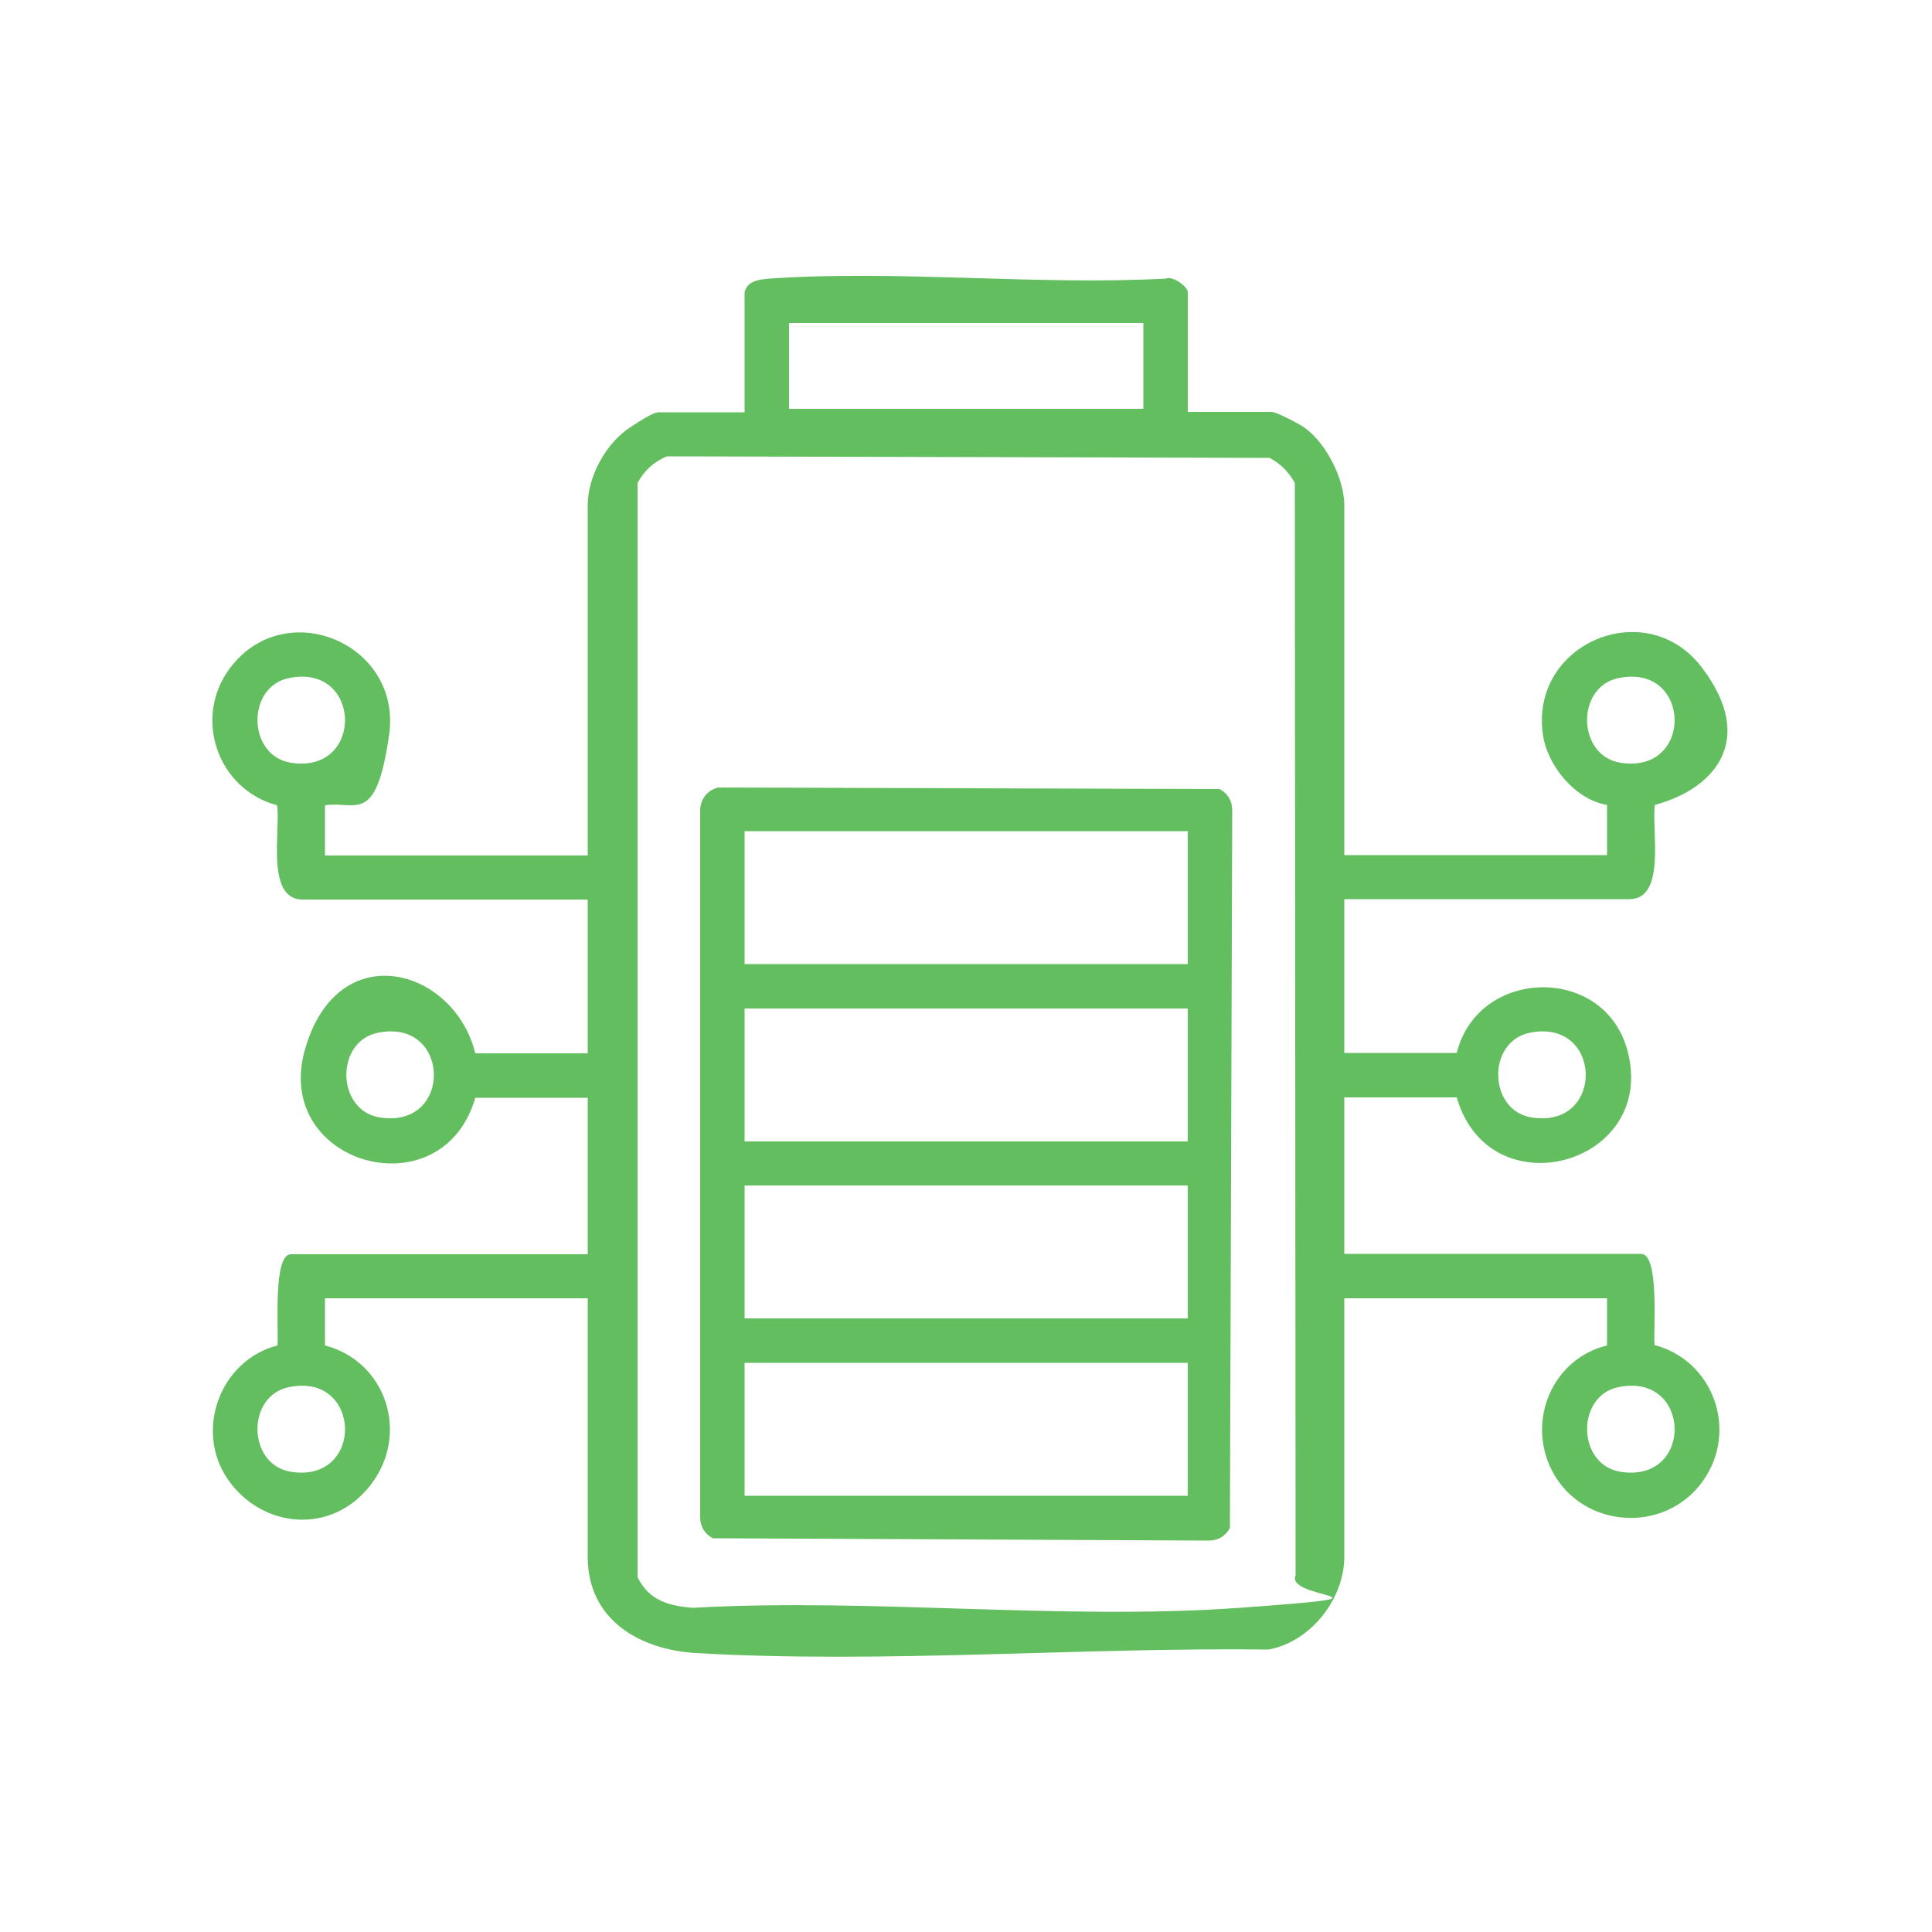 <?xml version="1.0" encoding="UTF-8"?>
<svg id="Layer_1" xmlns="http://www.w3.org/2000/svg" version="1.1" viewBox="0 0 500 500">
  <!-- Generator: Adobe Illustrator 29.0.0, SVG Export Plug-In . SVG Version: 2.1.0 Build 186)  -->
  <defs>
    <style>
      .st0 {
        fill: #63be60;
      }
    </style>
  </defs>
  <path class="st0" d="M192.7,75.6c.7-3,4-3.3,6.5-3.5,33.2-2.3,69,1.8,102.5,0,1.8-.8,5.7,2.1,5.7,3.5v31h21.8c1.1,0,7.5,3.3,8.7,4.3,5.4,4,10,13.1,10,19.8v90.6h68v-13c-8.2-1.3-15.5-10.2-16.6-18.2-3.4-23.6,26.7-36.3,41.1-17.4s3.2,31.5-12.1,35.6c-1,6,3.1,24.4-6.6,24.4h-73.8v39.8h29.1c5.5-22.1,38-22.9,44.1-.9,8.3,29.7-35.6,42-44.1,12.4h-29.1v40.5h76.8c4.9,0,3.1,20.1,3.5,23.6,15.2,4,21.8,22.1,12.5,35.2-9.9,13.9-31.4,12.3-39.1-2.8-6.6-13,.3-28.9,14.3-32.3v-12.2h-68v66.9c0,10.9-8.7,22-19.6,24-48.4-.6-100.1,3.7-148.3.9-14.5-.9-27.9-8.6-27.9-24.9v-66.9h-68v12.2c15.8,4.1,22,22.8,11.9,36s-28.2,11.4-37-1.3-2-30.9,12.8-34.7c.4-3.6-1.3-23.6,3.5-23.6h76.8v-40.5h-29.1c-8.5,29.6-52.5,17.4-44.1-12.4s38.7-21.2,44.1.9h29.1v-39.8h-73.8c-9.7,0-5.6-18.4-6.6-24.4-15.4-4.1-21.9-22.7-12.1-35.6,14.3-18.9,44.5-6.2,41.1,17.4s-8.5,17-16.6,18.2v13h68v-90.6c0-7.6,4.8-16.2,11.1-20.3s6.8-3.8,7.7-3.8h21.8v-31ZM295.9,83.6h-91.7v22.2h91.7v-22.2ZM172.6,118.1c-3.4,1.4-5.9,3.7-7.6,6.9v283.2c3,6,8,7.4,14.3,7.9,46.1-2.6,95.8,3.3,141.5,0s11.6-2,14.5-8.4l-.2-282.7c-1.6-2.9-3.6-4.9-6.5-6.5l-156-.4ZM74.7,175.5c-11,2.3-10.7,20.1.6,21.9,19.1,3,18.4-25.9-.6-21.9ZM418.8,175.5c-11,2.3-10.7,20.1.6,21.9,19.1,3,18.4-25.9-.6-21.9ZM97.7,267.3c-11,2.3-10.7,20.1.6,21.9,19.1,3,18.4-25.9-.6-21.9ZM395.8,267.3c-11,2.3-10.7,20.1.6,21.9,19.1,3,18.4-25.9-.6-21.9ZM74.7,359c-11,2.3-10.7,20.1.6,21.9,19.1,3,18.4-25.9-.6-21.9ZM418.8,359c-11,2.3-10.7,20.1.6,21.9,19.1,3,18.4-25.9-.6-21.9Z"/>
  <path class="st0" d="M185.6,203.8l130,.4c2.3,1.2,3.4,3.3,3.3,5.9l-.6,185.3c-1.2,2.3-3.3,3.4-5.9,3.3l-127.9-.6c-2.3-1.2-3.4-3.3-3.3-5.9v-182c-.1-3,1.5-5.5,4.4-6.3ZM307.4,215.1h-114.7v34.4h114.7v-34.4ZM307.4,261h-114.7v34.4h114.7v-34.4ZM307.4,306.8h-114.7v34.4h114.7v-34.4ZM307.4,352.7h-114.7v34.4h114.7v-34.4Z"/>
</svg>
